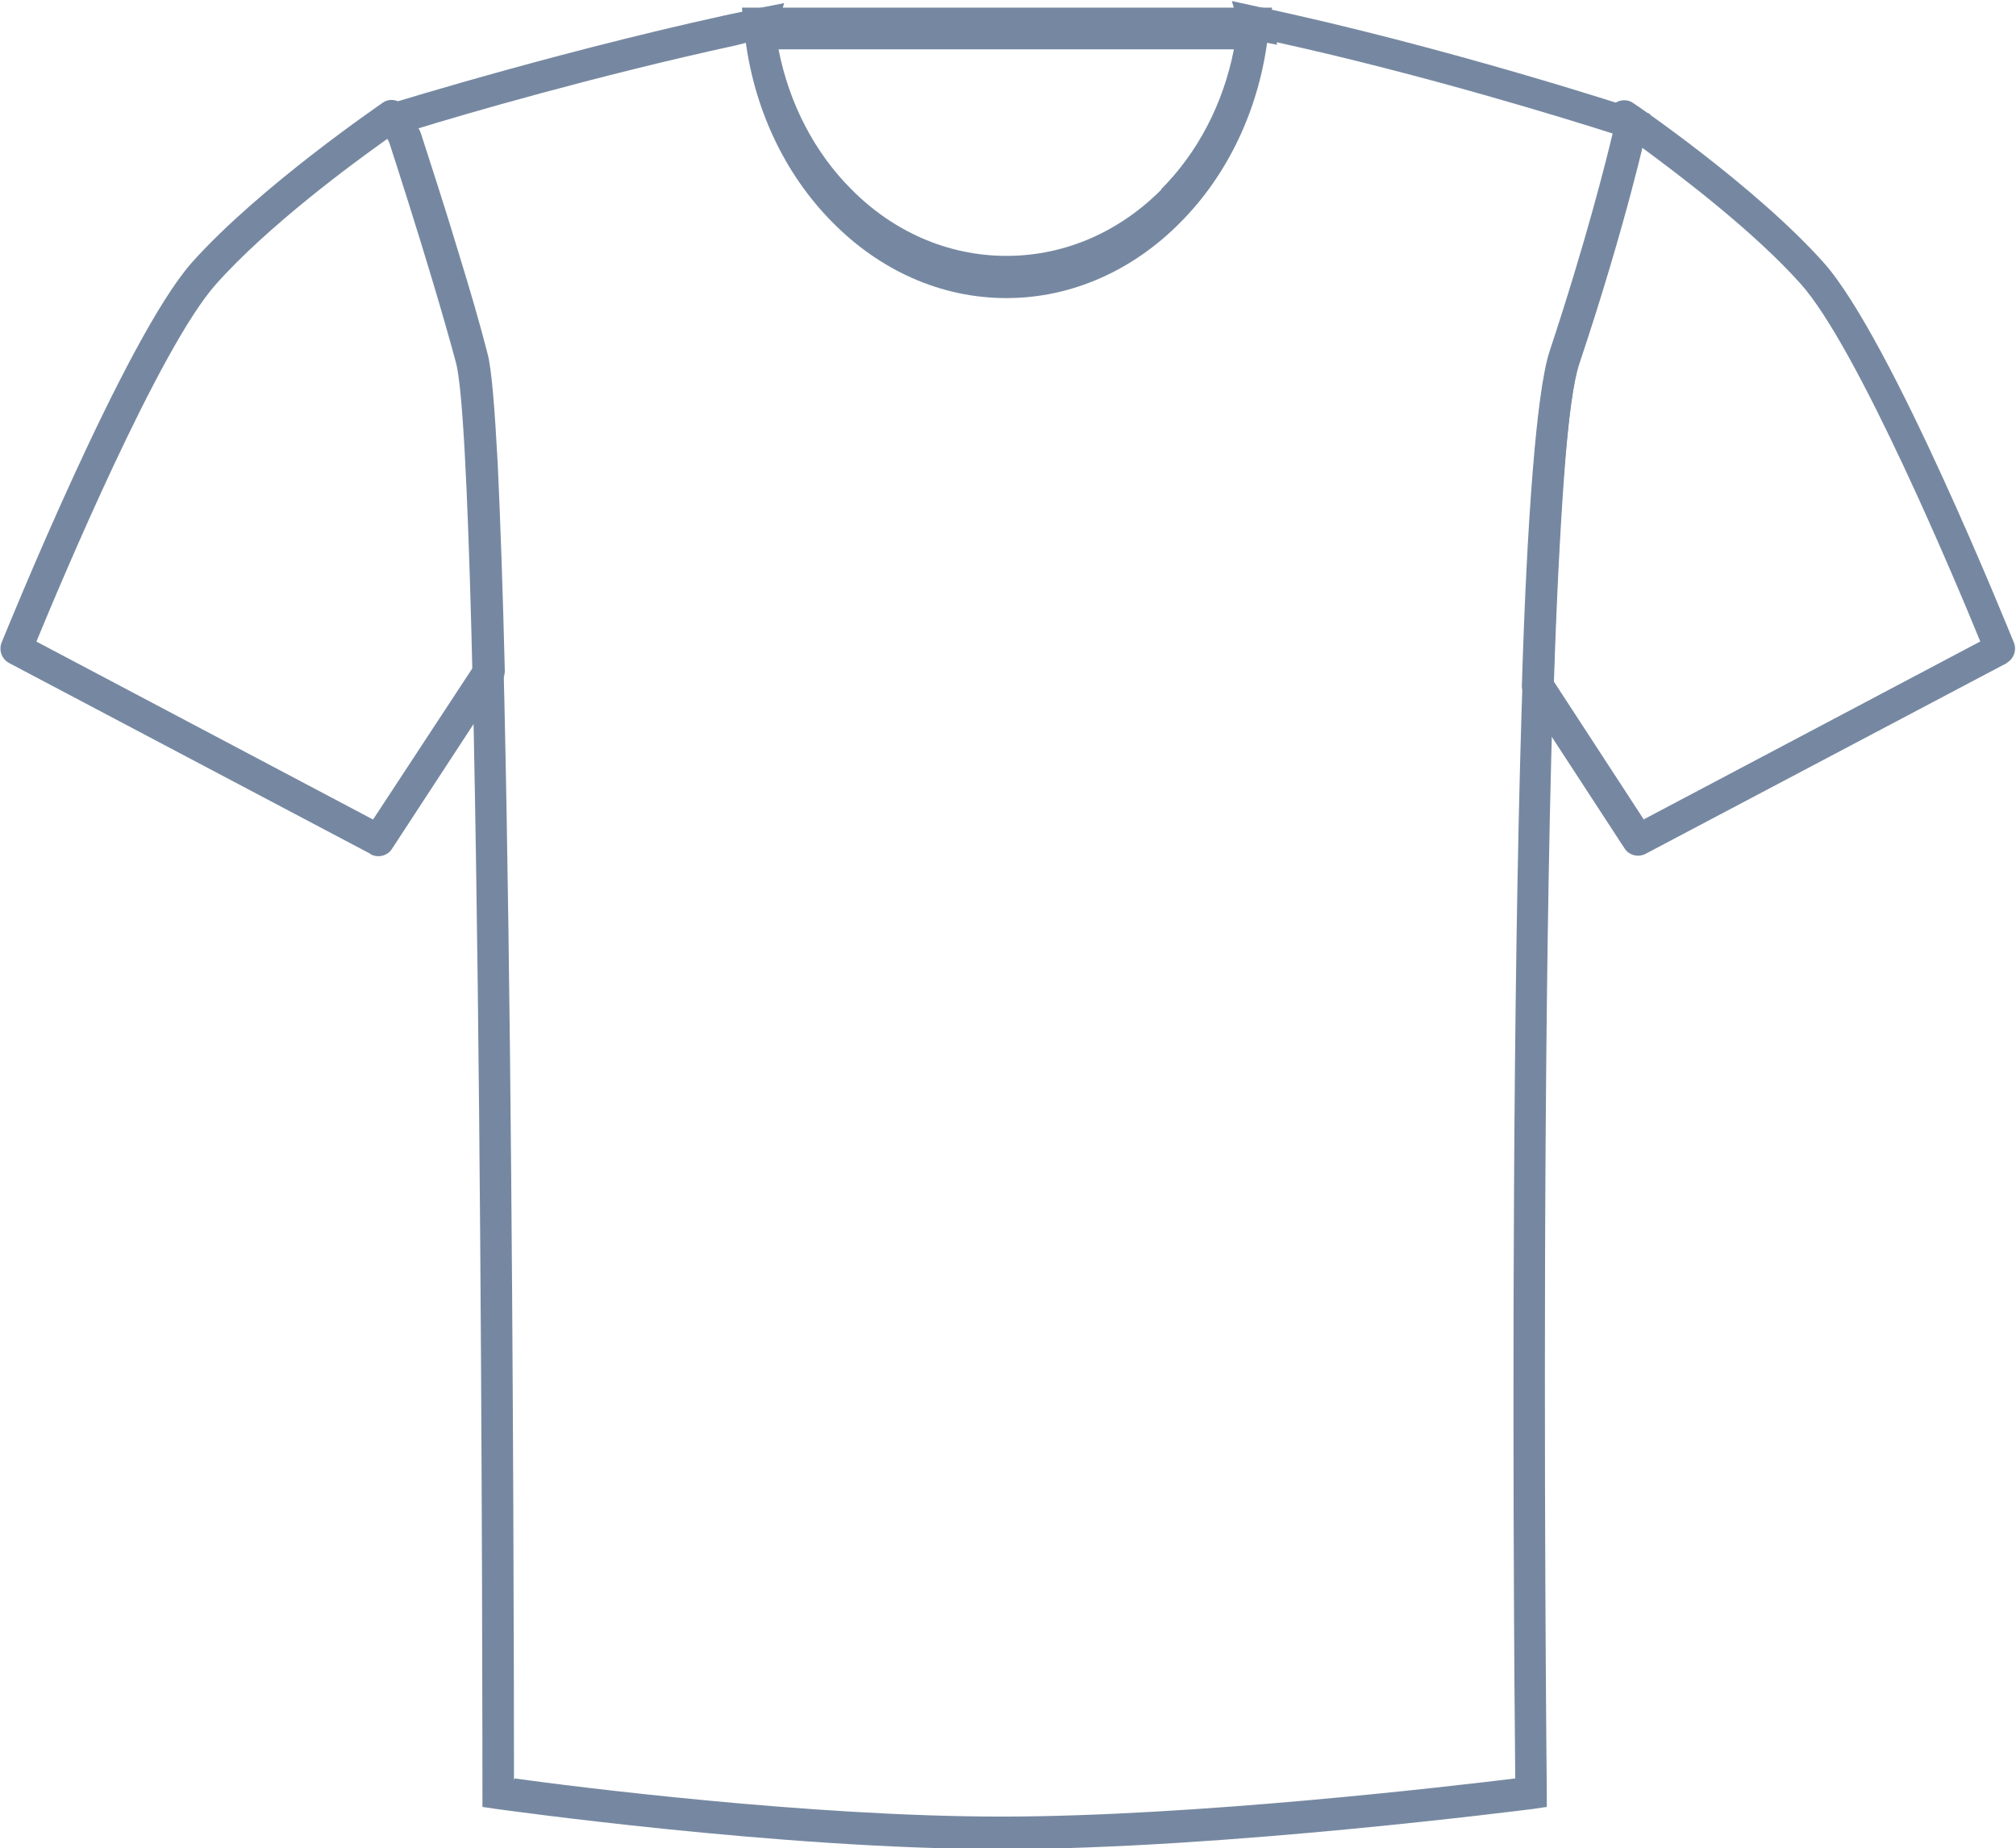 <?xml version="1.0" encoding="UTF-8"?>
<!DOCTYPE svg PUBLIC "-//W3C//DTD SVG 1.1//EN" "http://www.w3.org/Graphics/SVG/1.1/DTD/svg11.dtd">
<!-- Creator: CorelDRAW X6 -->
<svg xmlns="http://www.w3.org/2000/svg" xml:space="preserve" width="63.651mm" height="58.359mm" version="1.1" style="shape-rendering:geometricPrecision; text-rendering:geometricPrecision; image-rendering:optimizeQuality; fill-rule:evenodd; clip-rule:evenodd"
viewBox="0 0 3962 3633"
 xmlns:xlink="http://www.w3.org/1999/xlink">
 <defs>
  <style type="text/css">
   <![CDATA[
    .fil0 {fill:#7688A1;fill-rule:nonzero}
   ]]>
  </style>
 </defs>
 <g id="Layer_x0020_1">
  <path class="fil0" d="M1011 3496c115,16 580,75 957,75 379,0 887,-60 1010,-75 -3,-275 -21,-2537 68,-2802 71,-213 110,-370 125,-431 -87,-28 -371,-116 -662,-180l1 5 -68 -13c-2,-8 -5,-16 -7,-24l-14 -49 50 11c369,78 744,201 745,202l27 9 -6 27c0,1 -40,186 -133,464 -91,272 -64,2803 -64,2810l0 27 -27 4c-2,0 -609,79 -1045,79 -436,0 -991,-79 -993,-79l-27 -4 0 -27c0,-8 0,-2618 -52,-2812 -53,-197 -144,-472 -144,-472l-10 -30 30 -9c1,0 358,-111 719,-186l50 -10 -14 49c-1,5 -3,9 -4,14l-76 20c-276,60 -540,137 -627,164 25,77 93,287 136,446 51,190 54,2524 54,2801z"/>
  <path class="fil0" d="M3230 1611l662 -350c-47,-115 -241,-578 -353,-703 -92,-103 -236,-212 -312,-268 -17,70 -56,222 -123,422 -12,35 -22,115 -30,224 -8,110 -15,249 -20,404l176 270zm715 -308l-710 375c-14,8 -33,4 -42,-10l-197 -302 0 0c-3,-5 -5,-11 -5,-18 5,-162 12,-305 21,-417 9,-114 20,-198 33,-239 71,-214 111,-373 125,-432 -13,-10 -17,-28 -8,-42 1,-2 2,-4 3,-5 1,-1 1,-2 2,-3 1,-1 2,-3 3,-4l0 0 0 0c10,-10 27,-12 39,-4 1,0 240,163 375,314 133,149 364,723 374,747 6,15 0,32 -14,40z"/>
  <path class="fil0" d="M727 1678l-710 -375c-14,-8 -20,-25 -14,-40 10,-24 242,-598 374,-747 134,-150 374,-313 375,-314 14,-10 33,-6 43,8l1 1 0 0c0,0 12,18 28,44 1,2 2,4 3,7l0 0c16,50 46,141 76,241 20,65 40,133 55,192 8,29 14,106 20,215 5,107 10,248 14,409 0,7 -2,13 -5,18l0 0 -217 332c-9,14 -28,18 -42,10zm-656 -417l662 350 197 -300c-4,-155 -8,-292 -14,-397 -5,-105 -11,-177 -18,-202 -16,-60 -35,-127 -55,-190 -28,-92 -57,-183 -74,-236 -3,-5 -5,-9 -8,-13 -65,46 -234,170 -337,286 -112,126 -306,589 -353,703z"/>
  <path class="fil0" d="M2493 62c-16,150 -80,282 -174,376 -91,92 -211,148 -341,148 -131,0 -250,-56 -341,-148 -94,-94 -158,-226 -174,-376l-5 -47 36 0 970 0 36 0 -5 47zm-211 310c71,-71 122,-167 143,-275l-895 0c21,108 72,204 143,275 81,82 188,131 305,131 117,0 224,-49 305,-131z"/>
 </g>
</svg>
